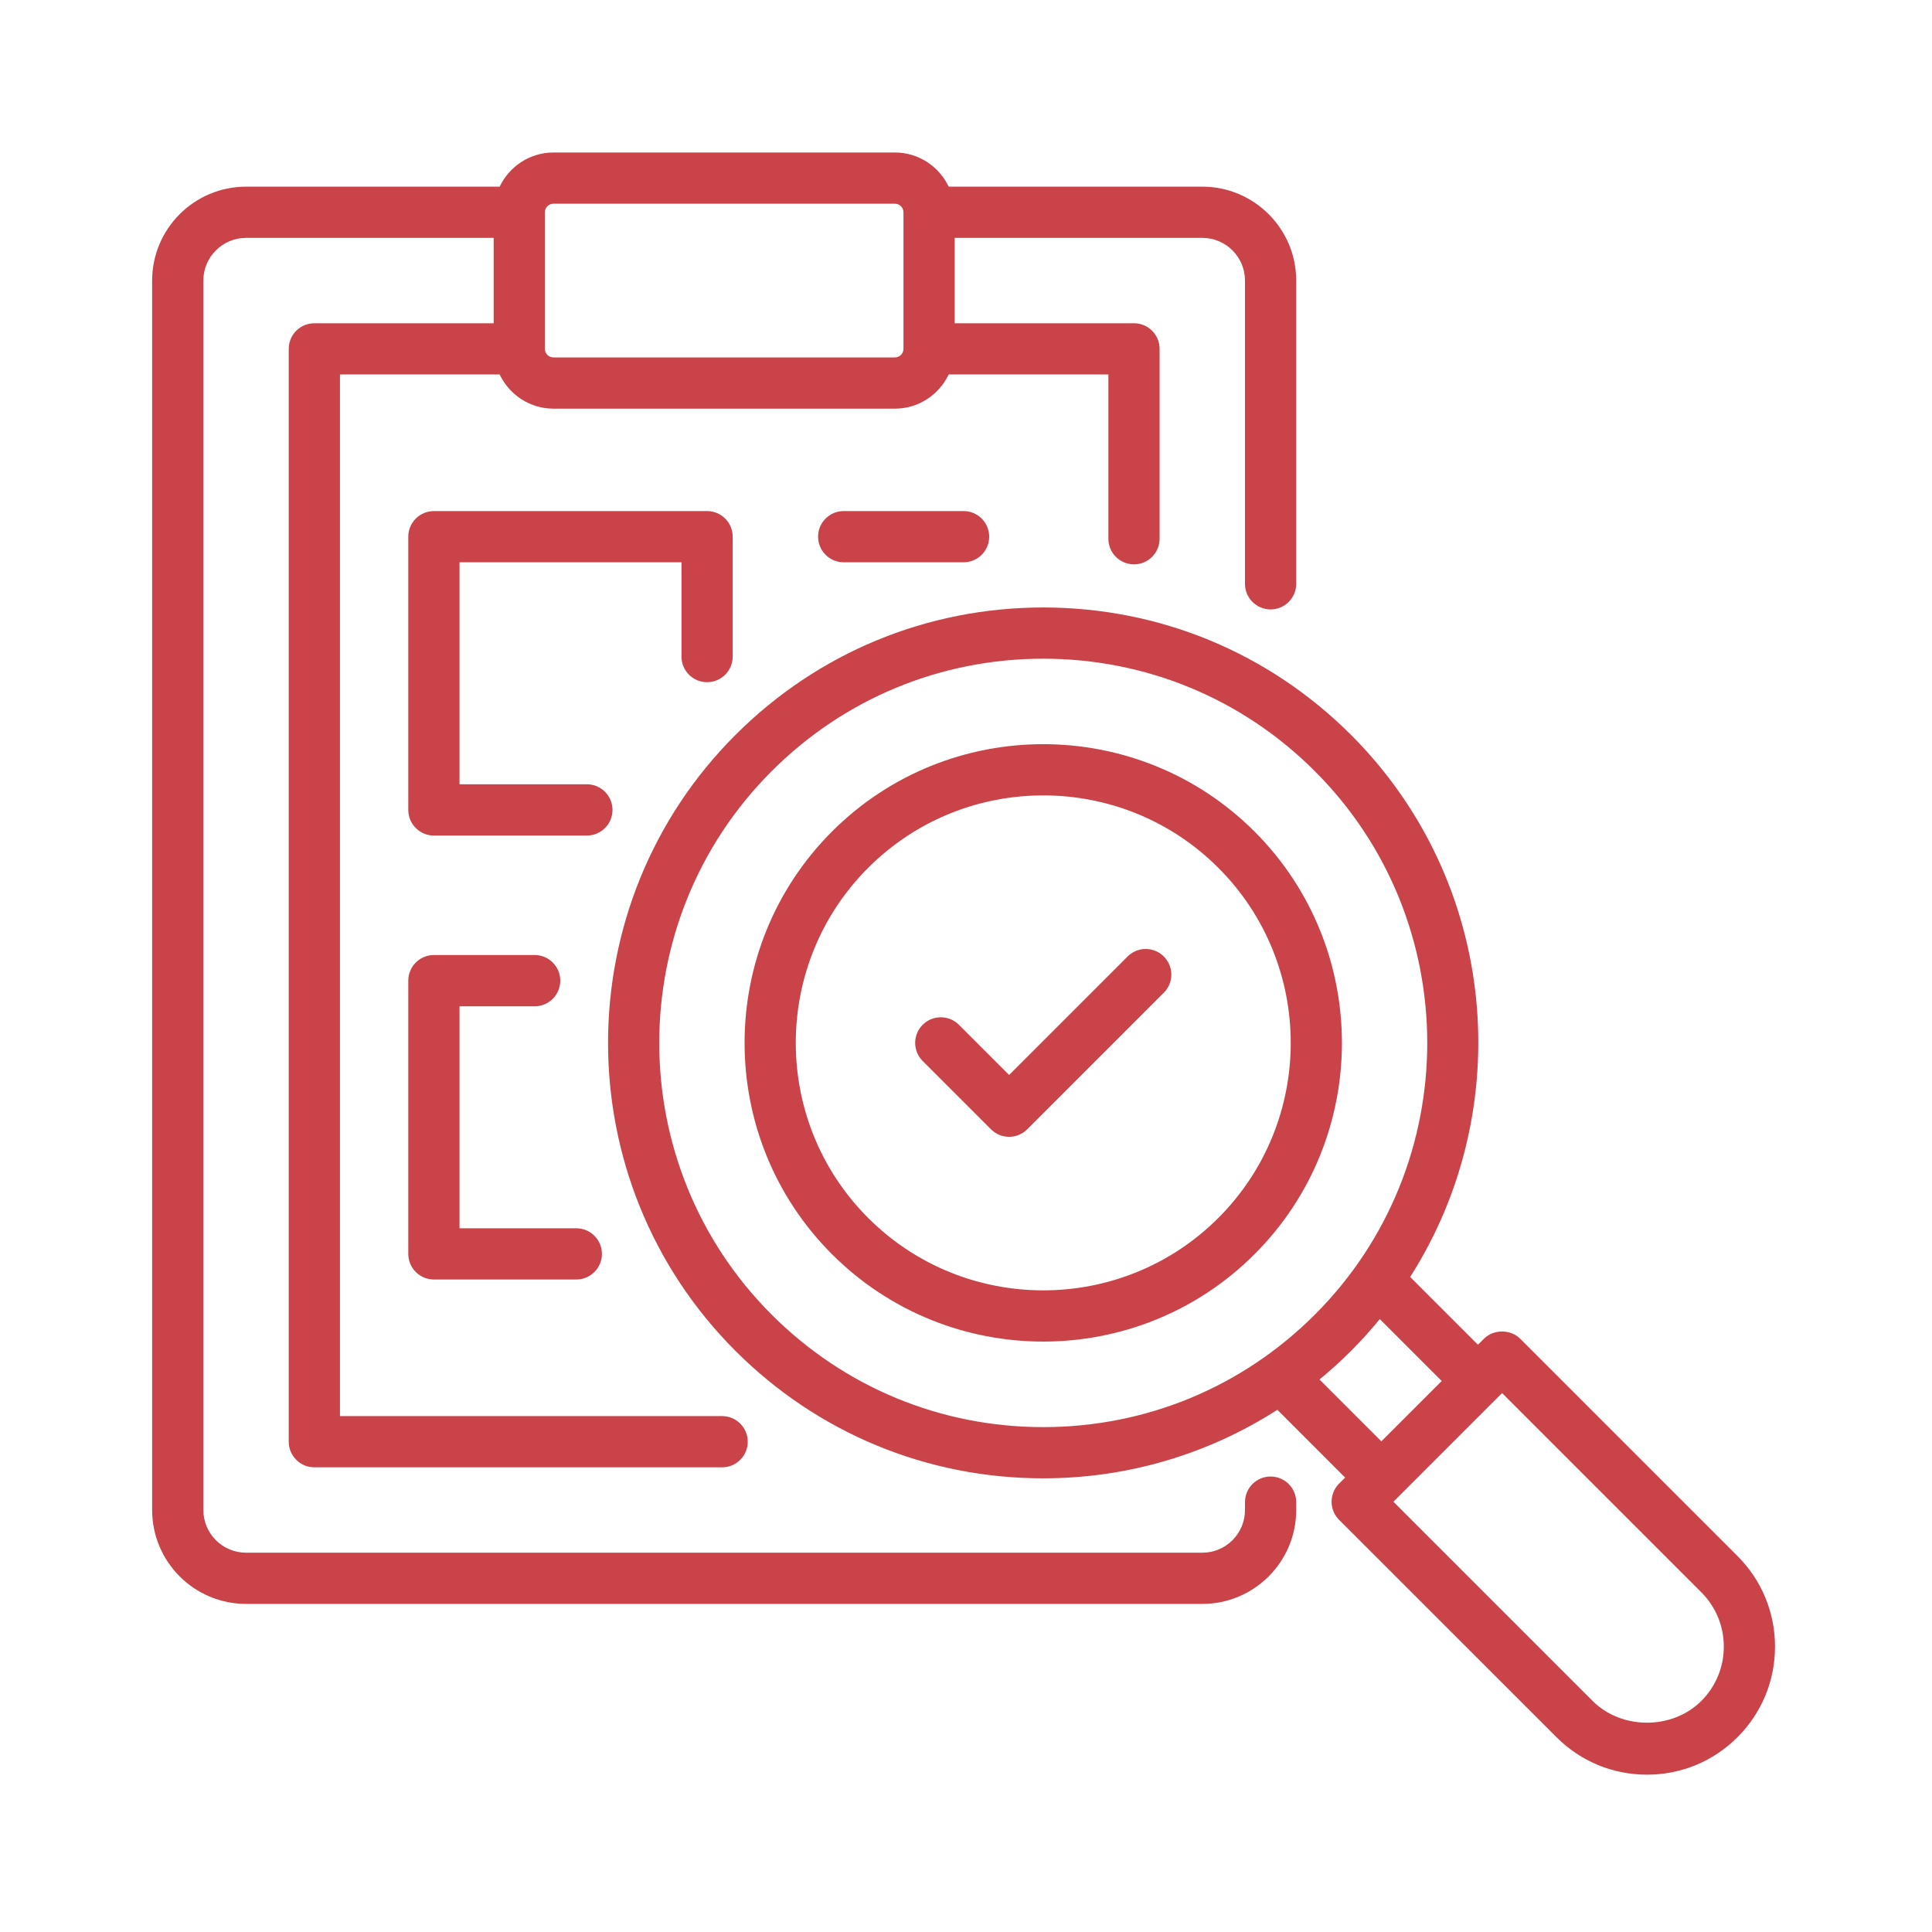 <svg xmlns="http://www.w3.org/2000/svg" xmlns:xlink="http://www.w3.org/1999/xlink" width="200" zoomAndPan="magnify" viewBox="0 0 150 150" height="200" preserveAspectRatio="xMidYMid meet" version="1.2"><defs><clipPath id="26a0806541"><path d="M 11.812 11.812 L 137.812 11.812 L 137.812 137.812 L 11.812 137.812 Z M 11.812 11.812 "/></clipPath></defs><g id="f6a7c1680a"><g clip-rule="nonzero" clip-path="url(#26a0806541)"><path style=" stroke:none;fill-rule:nonzero;fill:#ca4348;fill-opacity:1;" d="M 98.648 114.637 C 97.551 114.637 96.66 115.527 96.66 116.625 L 96.66 117.238 C 96.66 119.066 95.176 120.551 93.348 120.551 L 19.105 120.551 C 17.277 120.551 15.789 119.066 15.789 117.238 L 15.789 21.781 C 15.789 19.953 17.277 18.469 19.105 18.469 L 38.328 18.469 L 38.328 25.098 L 24.406 25.098 C 23.309 25.098 22.418 25.988 22.418 27.086 L 22.418 111.934 C 22.418 113.031 23.309 113.922 24.406 113.922 L 56.066 113.922 C 57.164 113.922 58.055 113.031 58.055 111.934 C 58.055 110.836 57.164 109.945 56.066 109.945 L 26.395 109.945 L 26.395 29.074 L 38.793 29.074 C 39.539 30.637 41.125 31.727 42.969 31.727 L 69.484 31.727 C 71.328 31.727 72.91 30.637 73.656 29.074 L 86.055 29.074 L 86.055 41.828 C 86.055 42.926 86.945 43.816 88.043 43.816 C 89.141 43.816 90.031 42.926 90.031 41.828 L 90.031 27.086 C 90.031 25.988 89.141 25.098 88.043 25.098 L 74.121 25.098 L 74.121 18.469 L 93.348 18.469 C 95.176 18.469 96.66 19.953 96.66 21.781 L 96.66 45.328 C 96.66 46.426 97.551 47.316 98.648 47.316 C 99.746 47.316 100.637 46.426 100.637 45.328 L 100.637 21.781 C 100.637 17.762 97.367 14.492 93.348 14.492 L 73.656 14.492 C 72.91 12.93 71.328 11.84 69.484 11.84 L 42.969 11.84 C 41.125 11.84 39.539 12.93 38.793 14.492 L 19.105 14.492 C 15.082 14.492 11.812 17.762 11.812 21.781 L 11.812 117.238 C 11.812 121.258 15.082 124.527 19.105 124.527 L 93.348 124.527 C 97.367 124.527 100.637 121.258 100.637 117.238 L 100.637 116.625 C 100.637 115.527 99.746 114.637 98.648 114.637 Z M 42.969 15.816 L 69.484 15.816 C 69.848 15.816 70.145 16.113 70.145 16.48 L 70.145 27.086 C 70.145 27.453 69.848 27.75 69.484 27.75 L 42.969 27.75 C 42.602 27.75 42.305 27.453 42.305 27.086 L 42.305 16.48 C 42.305 16.113 42.602 15.816 42.969 15.816 Z M 52.91 50.977 L 52.91 43.656 L 35.676 43.656 L 35.676 60.891 L 45.566 60.891 C 46.664 60.891 47.555 61.785 47.555 62.883 C 47.555 63.98 46.664 64.871 45.566 64.871 L 33.688 64.871 C 32.59 64.871 31.699 63.98 31.699 62.883 L 31.699 41.668 C 31.699 40.57 32.59 39.68 33.688 39.68 L 54.898 39.68 C 55.996 39.68 56.887 40.57 56.887 41.668 L 56.887 50.977 C 56.887 52.074 55.996 52.965 54.898 52.965 C 53.801 52.965 52.91 52.074 52.91 50.977 Z M 35.676 78.129 L 35.676 95.363 L 44.742 95.363 C 45.844 95.363 46.734 96.254 46.734 97.352 C 46.734 98.449 45.844 99.34 44.742 99.34 L 33.688 99.34 C 32.59 99.34 31.699 98.449 31.699 97.352 L 31.699 76.137 C 31.699 75.039 32.59 74.148 33.688 74.148 L 41.512 74.148 C 42.609 74.148 43.5 75.039 43.5 76.137 C 43.5 77.238 42.609 78.129 41.512 78.129 Z M 74.812 39.68 C 75.91 39.68 76.801 40.57 76.801 41.668 C 76.801 42.766 75.91 43.656 74.812 43.656 L 65.504 43.656 C 64.406 43.656 63.516 42.766 63.516 41.668 C 63.516 40.57 64.406 39.68 65.504 39.68 Z M 97.402 64.562 C 88.355 55.516 73.637 55.516 64.594 64.562 C 55.547 73.613 55.547 88.332 64.594 97.375 C 69.117 101.898 75.055 104.16 80.996 104.16 C 86.938 104.16 92.883 101.898 97.402 97.375 C 106.449 88.332 106.449 73.613 97.402 64.562 Z M 94.59 94.562 C 87.098 102.055 74.902 102.059 67.406 94.562 C 59.91 87.07 59.91 74.871 67.406 67.375 C 71.152 63.629 76.074 61.754 81 61.754 C 85.922 61.754 90.844 63.629 94.59 67.375 C 102.086 74.871 102.086 87.07 94.59 94.562 Z M 90.359 74.262 C 91.137 75.039 91.137 76.297 90.359 77.074 L 79.754 87.68 C 79.363 88.066 78.855 88.262 78.348 88.262 C 77.836 88.262 77.328 88.066 76.941 87.68 L 71.637 82.375 C 70.859 81.598 70.859 80.34 71.637 79.562 C 72.414 78.789 73.672 78.789 74.449 79.562 L 78.348 83.461 L 87.547 74.262 C 88.324 73.484 89.582 73.484 90.359 74.262 Z M 134.902 120.812 L 118.027 103.938 C 117.281 103.191 115.961 103.191 115.215 103.938 L 114.746 104.406 L 109.484 99.145 C 117.824 86.07 116.312 68.477 104.902 57.066 C 98.52 50.68 90.027 47.164 80.996 47.164 C 71.969 47.164 63.477 50.68 57.094 57.066 C 43.914 70.246 43.914 91.691 57.094 104.875 C 63.477 111.262 71.969 114.777 80.996 114.777 C 87.543 114.777 93.793 112.906 99.176 109.457 L 104.434 114.719 L 103.965 115.188 C 103.594 115.562 103.383 116.066 103.383 116.594 C 103.383 117.121 103.594 117.629 103.965 118 L 120.84 134.871 C 122.719 136.75 125.215 137.785 127.871 137.785 C 130.523 137.785 133.023 136.754 134.902 134.871 C 136.777 132.996 137.812 130.5 137.812 127.844 C 137.812 125.188 136.777 122.691 134.902 120.812 Z M 59.906 102.062 C 48.277 90.434 48.277 71.508 59.906 59.879 C 65.539 54.242 73.031 51.141 80.996 51.141 C 88.965 51.141 96.457 54.242 102.09 59.879 C 113.719 71.508 113.719 90.434 102.09 102.062 C 96.457 107.699 88.965 110.801 80.996 110.801 C 73.031 110.801 65.539 107.699 59.906 102.062 Z M 104.902 104.875 C 105.691 104.086 106.43 103.262 107.129 102.414 L 111.934 107.219 L 107.246 111.906 L 102.445 107.105 C 103.293 106.406 104.113 105.664 104.902 104.875 Z M 132.09 132.062 C 129.832 134.312 125.906 134.312 123.652 132.062 L 108.184 116.594 L 116.621 108.156 L 132.09 123.625 C 133.215 124.75 133.836 126.246 133.836 127.844 C 133.836 129.438 133.215 130.934 132.09 132.062 Z M 132.09 132.062 "/></g></g></svg>